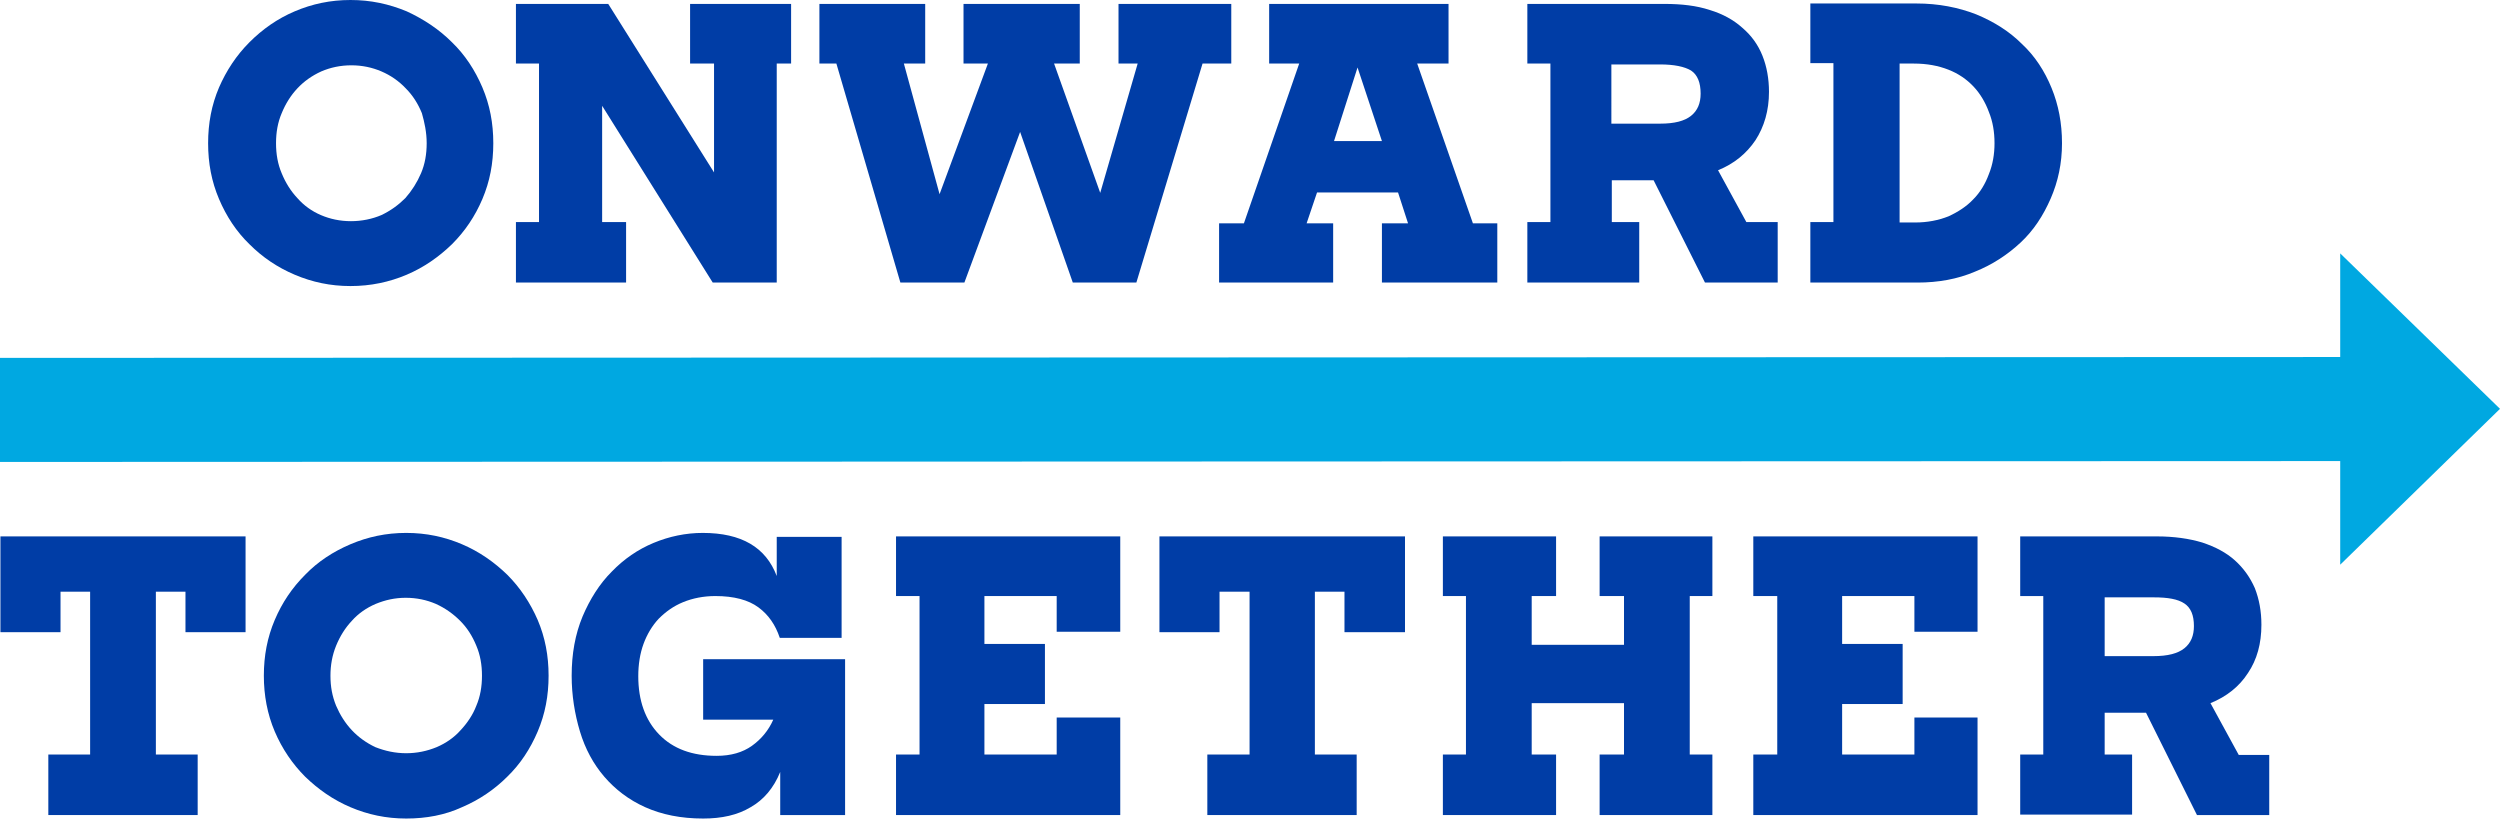 <?xml version="1.0" encoding="utf-8"?>
<!-- Generator: Adobe Illustrator 20.1.0, SVG Export Plug-In . SVG Version: 6.00 Build 0)  -->
<svg version="1.1" id="Layer_1" xmlns="http://www.w3.org/2000/svg" xmlns:xlink="http://www.w3.org/1999/xlink" x="0px" y="0px"
	 viewBox="0 0 574.2 188" style="enable-background:new 0 0 574.2 188;" xml:space="preserve">
<style type="text/css">
	.st0{clip-path:url(#SVGID_2_);fill:#003DA6;}
	.st1{clip-path:url(#SVGID_2_);fill:#00A8E1;}
</style>
<g>
	<defs>
		<rect id="SVGID_1_" width="574.2" height="188"/>
	</defs>
	<clipPath id="SVGID_2_">
		<use xlink:href="#SVGID_1_"  style="overflow:visible;"/>
	</clipPath>
	<path class="st0" d="M93.3,188c-4.6,0-8.8-0.9-12.8-2.6c-4-1.7-7.4-4.1-10.4-7c-2.9-2.9-5.3-6.4-7-10.4c-1.7-4-2.5-8.3-2.5-12.8
		c0-4.6,0.8-8.8,2.5-12.8c1.7-4,4-7.4,7-10.4c2.9-3,6.4-5.3,10.4-7c4-1.7,8.2-2.6,12.8-2.6c4.6,0,8.8,0.9,12.8,2.6
		c4,1.7,7.4,4.1,10.4,7c3,3,5.3,6.5,7,10.4c1.7,4,2.5,8.2,2.5,12.8c0,4.6-0.8,8.8-2.5,12.8c-1.7,4-4,7.5-7,10.4
		c-2.9,2.9-6.4,5.3-10.4,7C102.2,187.2,97.9,188,93.3,188 M93.3,173c2.5,0,4.8-0.5,7-1.4c2.1-0.9,4-2.2,5.5-3.9
		c1.5-1.6,2.8-3.5,3.6-5.6c0.9-2.1,1.3-4.4,1.3-6.9c0-2.5-0.4-4.8-1.3-6.9c-0.9-2.2-2.1-4.1-3.7-5.7c-1.6-1.6-3.4-2.9-5.6-3.9
		c-2.1-0.9-4.4-1.4-6.9-1.4c-2.5,0-4.7,0.5-6.9,1.4c-2.1,0.9-4,2.2-5.5,3.9c-1.5,1.6-2.7,3.5-3.6,5.7c-0.9,2.2-1.3,4.5-1.3,6.9
		c0,2.5,0.4,4.7,1.3,6.9c0.9,2.1,2.1,4,3.6,5.6c1.5,1.6,3.3,2.9,5.4,3.9C88.5,172.5,90.8,173,93.3,173"/>
	<path class="st0" d="M194.1,187.2h-14.9v-9.9c-1.5,3.7-3.8,6.4-6.8,8.1c-3,1.8-6.6,2.6-10.9,2.6c-5.1,0-9.5-0.9-13.3-2.6
		c-3.8-1.7-6.9-4.1-9.4-7c-2.5-2.9-4.4-6.4-5.6-10.4s-1.9-8.3-1.9-12.8c0-5,0.8-9.5,2.5-13.6c1.7-4,3.9-7.5,6.7-10.3
		c2.8-2.9,6-5.1,9.6-6.6c3.6-1.5,7.4-2.3,11.3-2.3c8.9,0,14.5,3.3,17,9.9v-9h14.9v23.2h-14.2c-1-3-2.6-5.3-4.9-7
		c-2.3-1.7-5.6-2.6-9.9-2.6c-2.7,0-5.2,0.5-7.4,1.4c-2.2,0.9-4,2.2-5.6,3.8c-1.5,1.6-2.7,3.6-3.5,5.8c-0.8,2.2-1.2,4.7-1.2,7.4
		c0,5.6,1.6,10.1,4.8,13.4c3.2,3.3,7.6,4.9,13.2,4.9c3.3,0,6-0.8,8.1-2.3c2.1-1.5,3.8-3.5,4.9-6h-16.1v-13.9h32.6V187.2z"/>
	<polygon class="st0" points="205.8,123.2 205.8,136.9 211.2,136.9 211.2,173.3 205.8,173.3 205.8,187.2 257.3,187.2 257.3,164.8 
		242.7,164.8 242.7,173.3 226.1,173.3 226.1,161.7 240,161.7 240,147.9 226.1,147.9 226.1,136.9 242.7,136.9 242.7,145.1 
		257.3,145.1 257.3,123.2 	"/>
	<polygon class="st0" points="266.3,123.2 266.3,145.2 280.1,145.2 280.1,135.9 287,135.9 287,173.3 277.3,173.3 277.3,187.2 
		311.6,187.2 311.6,173.3 302,173.3 302,135.9 308.8,135.9 308.8,145.2 322.7,145.2 322.7,123.2 	"/>
	<polygon class="st0" points="0.1,123.2 0.1,145.2 13.9,145.2 13.9,135.9 20.7,135.9 20.7,173.3 11.1,173.3 11.1,187.2 45.4,187.2 
		45.4,173.3 35.8,173.3 35.8,135.9 42.6,135.9 42.6,145.2 56.4,145.2 56.4,123.2 	"/>
	<polygon class="st0" points="367.4,123.2 367.4,136.9 373,136.9 373,148.1 351.8,148.1 351.8,136.9 357.4,136.9 357.4,123.2 
		331.4,123.2 331.4,136.9 336.7,136.9 336.7,173.3 331.4,173.3 331.4,187.2 357.4,187.2 357.4,173.3 351.8,173.3 351.8,161.5 
		373,161.5 373,173.3 367.4,173.3 367.4,187.2 393.3,187.2 393.3,173.3 388.1,173.3 388.1,136.9 393.3,136.9 393.3,123.2 	"/>
	<polygon class="st0" points="402.7,123.2 402.7,136.9 408.2,136.9 408.2,173.3 402.7,173.3 402.7,187.2 454.2,187.2 454.2,164.8 
		439.7,164.8 439.7,173.3 423.1,173.3 423.1,161.7 437,161.7 437,147.9 423.1,147.9 423.1,136.9 439.7,136.9 439.7,145.1 
		454.2,145.1 454.2,123.2 	"/>
	<path class="st0" d="M519.4,143.5c0,4.3-1,8-3.1,11.1c-2,3.1-4.9,5.4-8.6,6.9l6.5,11.9h7v13.8h-16.6l-11.7-23.5h-9.5v9.6h6.3v13.8
		H464v-13.8h5.3v-36.4H464v-13.7h31.4c3.9,0,7.4,0.5,10.4,1.4c3,1,5.5,2.3,7.5,4.1c2,1.8,3.5,3.9,4.6,6.4
		C518.9,137.7,519.4,140.4,519.4,143.5 M483.4,137.2v13.5h11.2c3.3,0,5.6-0.6,7.1-1.8c1.5-1.2,2.2-2.9,2.2-5.1
		c0-2.5-0.7-4.2-2.2-5.2c-1.5-1-3.8-1.4-7-1.4H483.4z"/>
	<polygon class="st1" points="537.5,82 0,82.2 0,106.1 537.5,105.9 537.5,129.7 574.2,93.9 537.5,58.2 	"/>
	<path class="st0" d="M98,32.9c0,2.5-0.4,4.8-1.3,6.9c-0.9,2.1-2.1,4-3.6,5.7c-1.6,1.6-3.4,2.9-5.5,3.9c-2.1,0.9-4.5,1.4-7,1.4
		c-2.5,0-4.8-0.5-6.9-1.4c-2.1-0.9-3.9-2.2-5.4-3.9c-1.5-1.6-2.7-3.5-3.6-5.7c-0.9-2.1-1.3-4.4-1.3-6.9c0-2.5,0.4-4.8,1.3-6.9
		c0.9-2.2,2.1-4.1,3.6-5.7c1.5-1.6,3.3-2.9,5.5-3.9c2.1-0.9,4.4-1.4,6.9-1.4s4.8,0.5,6.9,1.4c2.1,0.9,4,2.2,5.6,3.9
		c1.6,1.6,2.8,3.5,3.7,5.7C97.5,28.1,98,30.4,98,32.9 M113.3,32.9c0-4.6-0.8-8.8-2.5-12.8c-1.7-4-4-7.5-7-10.4
		c-3-3-6.5-5.3-10.4-7.1C89.3,0.9,85.1,0,80.5,0s-8.8,0.9-12.8,2.6c-4,1.7-7.4,4.1-10.4,7.1c-3,3-5.3,6.5-7,10.4
		c-1.7,4-2.5,8.2-2.5,12.8c0,4.6,0.8,8.8,2.5,12.8c1.7,4,4,7.5,7,10.4c3,3,6.4,5.3,10.4,7c4,1.7,8.2,2.6,12.8,2.6
		c4.6,0,8.9-0.9,12.9-2.6c4-1.7,7.4-4.1,10.4-7c3-3,5.3-6.4,7-10.4C112.5,41.7,113.3,37.5,113.3,32.9"/>
	<polygon class="st0" points="181.7,14.6 181.7,0.9 158.5,0.9 158.5,14.6 164,14.6 164,39.6 139.7,0.9 118.5,0.9 118.5,14.6 
		123.8,14.6 123.8,51 118.5,51 118.5,64.9 143.8,64.9 143.8,51 138.3,51 138.3,24.3 163.7,64.9 178.4,64.9 178.4,14.6 	"/>
	<polygon class="st0" points="282.8,14.6 282.8,0.9 256.9,0.9 256.9,14.6 261.3,14.6 252.7,44.3 242.1,14.6 248,14.6 248,0.9 
		221.3,0.9 221.3,14.6 226.9,14.6 215.8,44.6 207.6,14.6 212.5,14.6 212.5,0.9 188.2,0.9 188.2,14.6 192.1,14.6 206.8,64.9 
		221.5,64.9 234.3,30.3 246.4,64.9 261,64.9 276.2,14.6 	"/>
	<path class="st0" d="M317.4,32.4h-11l5.4-16.9L317.4,32.4z M343.9,64.9V51.3h-5.6l-12.8-36.7h7.2V0.9h-41.2v13.7h6.9l-12.7,36.7
		H280v13.6h26.2V51.3h-6.1l2.4-7.1h18.6l2.3,7.1h-6v13.6H343.9z"/>
	<path class="st0" d="M390.6,21.5c0,2.2-0.7,3.9-2.2,5.1c-1.5,1.2-3.8,1.8-7.1,1.8h-11.2V14.8h11.2c3.2,0,5.6,0.5,7.1,1.4
		C389.9,17.2,390.6,19,390.6,21.5 M401.1,51l-6.5-11.9c3.7-1.5,6.5-3.8,8.6-6.9c2-3.1,3.1-6.8,3.1-11.1c0-3-0.5-5.8-1.5-8.3
		c-1-2.5-2.5-4.6-4.6-6.4c-2-1.8-4.5-3.2-7.5-4.1c-3-1-6.5-1.4-10.4-1.4h-31.5v13.7h5.3V51h-5.3v13.9h25.7V51h-6.3v-9.6h9.6
		l11.8,23.5h16.7V51H401.1z"/>
	<path class="st0" d="M458.1,32.9c0,2.5-0.4,4.9-1.3,7.1c-0.8,2.2-2,4.2-3.6,5.8c-1.5,1.6-3.5,2.9-5.7,3.9c-2.3,0.9-4.8,1.4-7.6,1.4
		h-3.6V14.6h3.3c3,0,5.6,0.5,7.9,1.4c2.3,0.9,4.2,2.2,5.8,3.9c1.5,1.6,2.7,3.6,3.5,5.8C457.7,27.9,458.1,30.3,458.1,32.9
		 M473.6,32.9c0-4.6-0.8-8.8-2.4-12.7c-1.6-3.9-3.8-7.3-6.8-10.1c-2.9-2.9-6.4-5.1-10.5-6.8c-4.1-1.6-8.7-2.5-13.7-2.5h-24.4v13.7
		h5.3V51h-5.3v13.9h24.6c4.8,0,9.2-0.8,13.2-2.5c4-1.6,7.5-3.9,10.5-6.7c3-2.8,5.2-6.2,6.9-10.1C472.7,41.7,473.6,37.5,473.6,32.9"
		/>
</g>
</svg>
